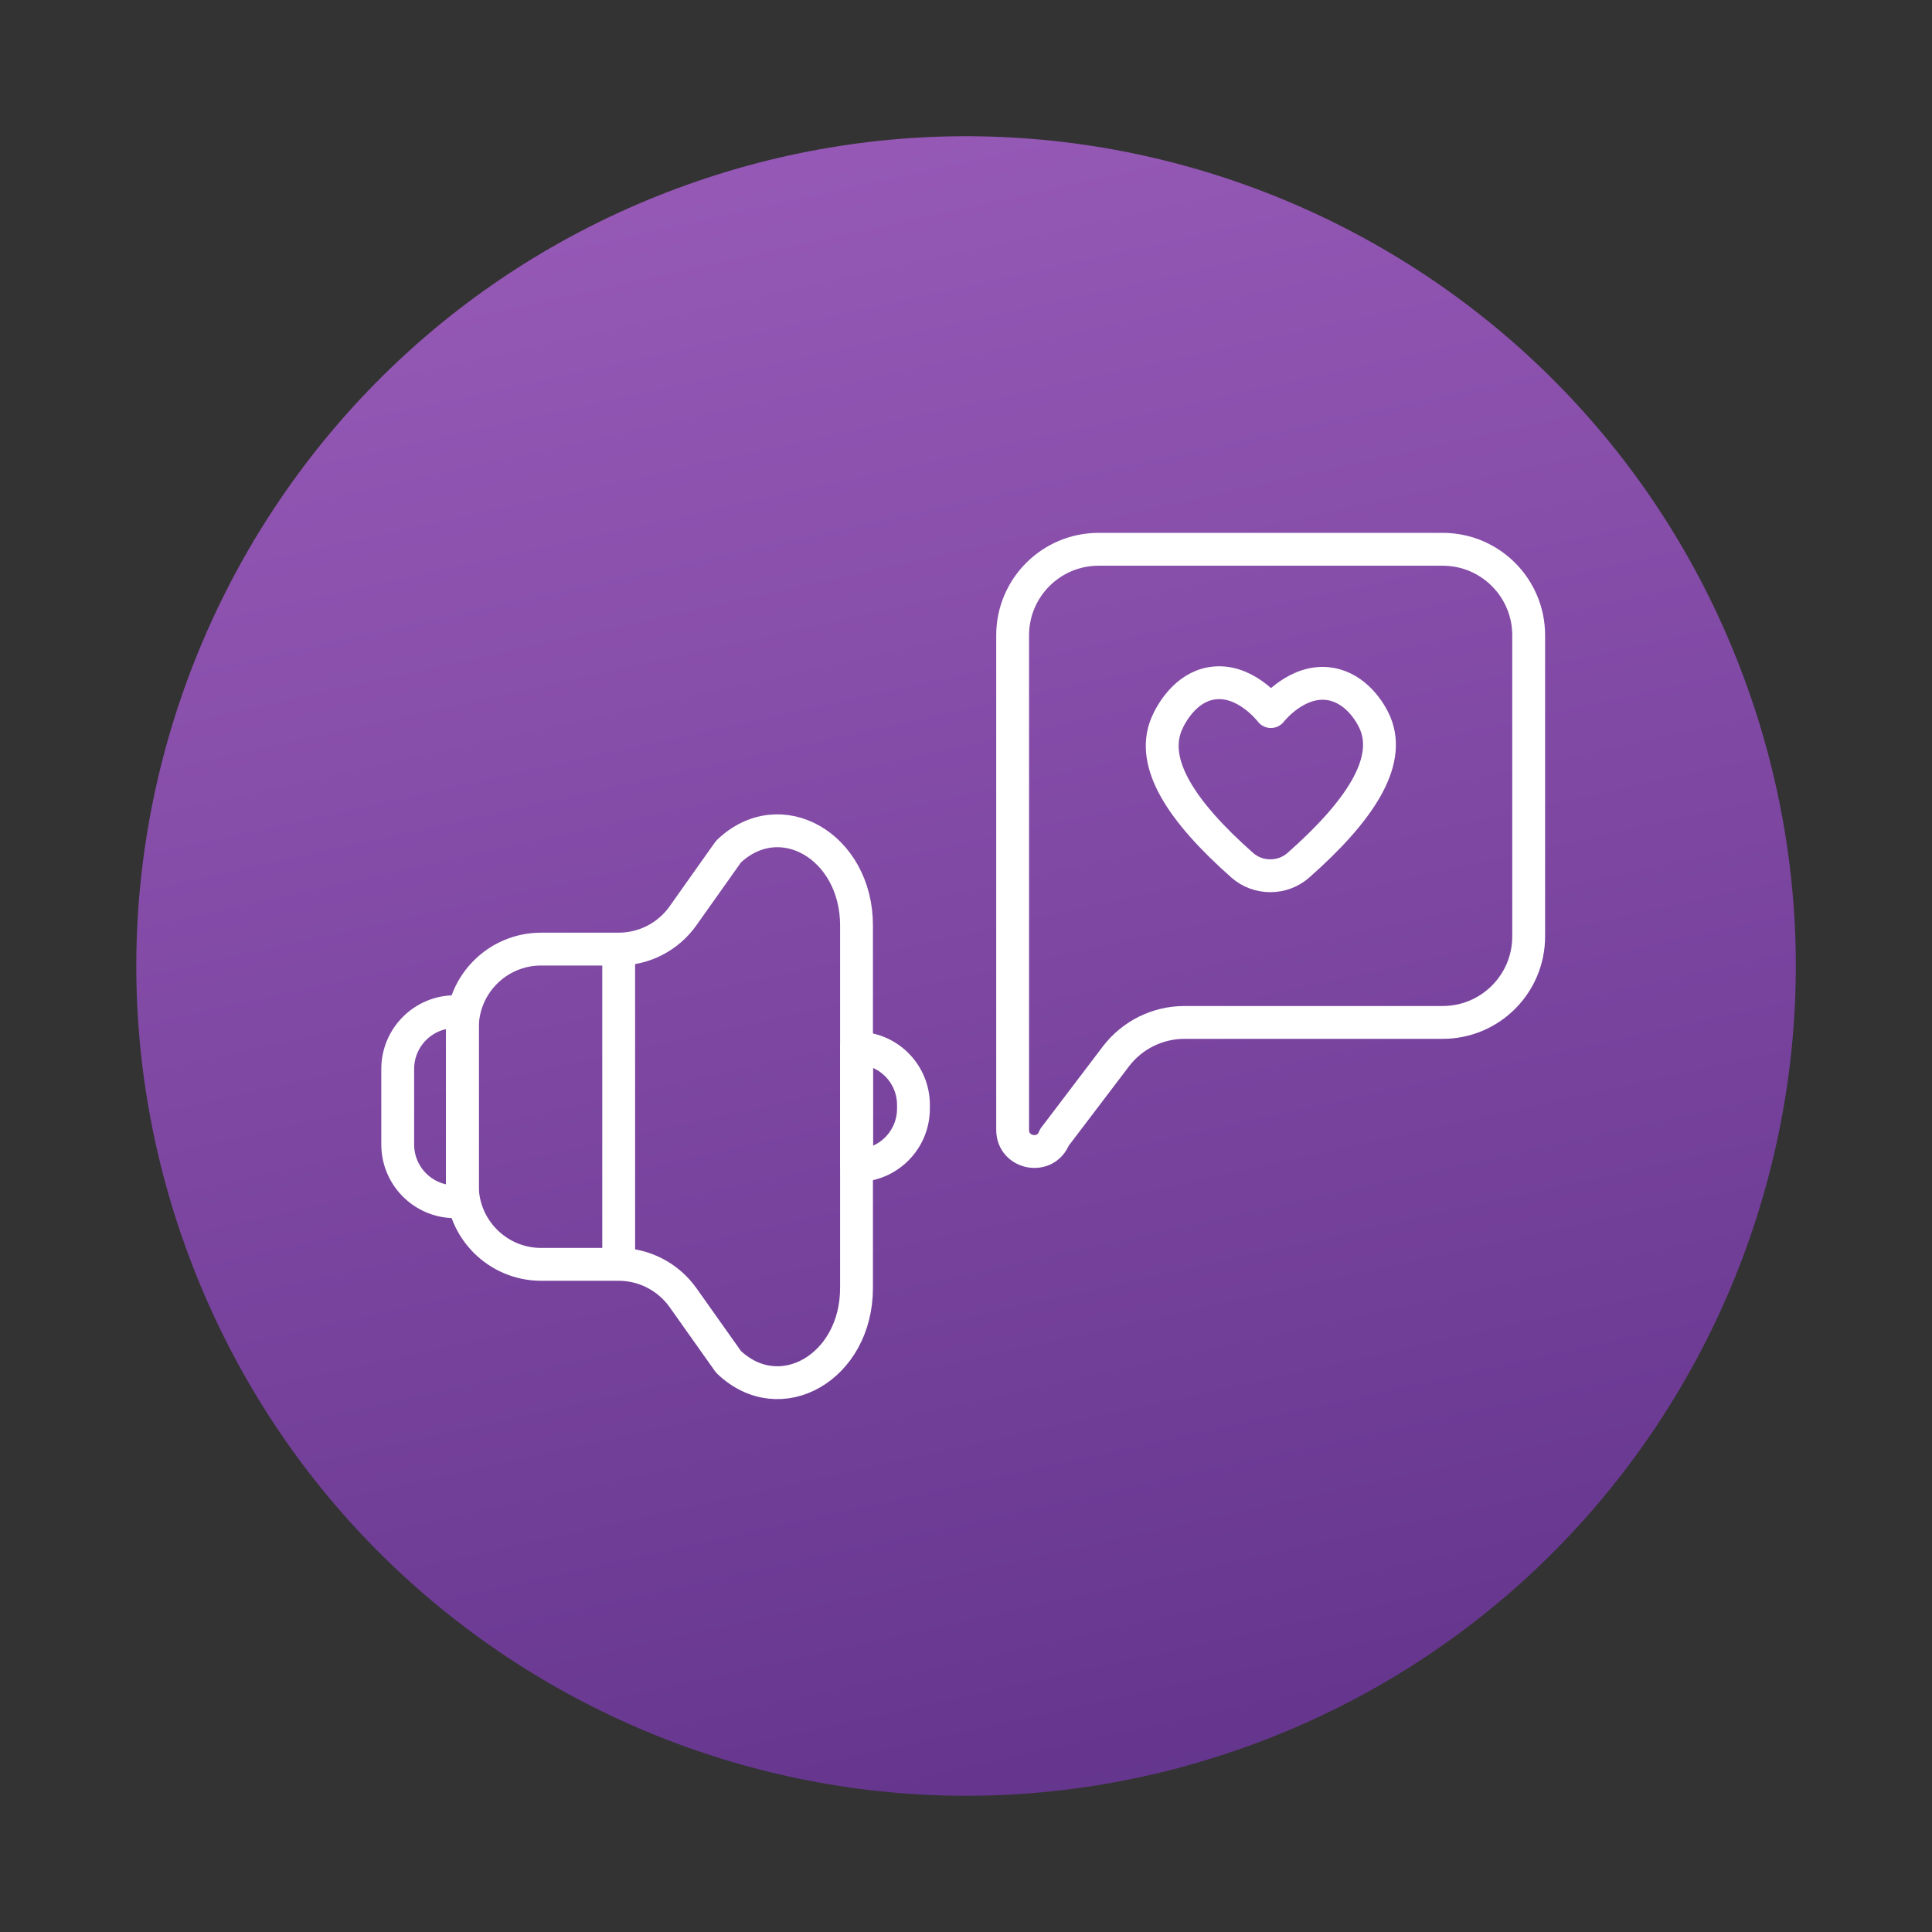 <svg xmlns="http://www.w3.org/2000/svg" width="100" height="100" viewBox="0 0 100 100" fill="none"><rect x="0" y="0" width="100" height="100" fill="#333333" stroke="none"/><path d="M64.955 90.25C87.184 81.993 98.51 57.278 90.253 35.048C81.996 12.819 57.281 1.493 35.052 9.75C12.823 18.007 1.496 42.722 9.753 64.951C18.01 87.18 42.726 98.507 64.955 90.25Z" fill="url(#paint0_linear_2703_27806)"></path><path d="M28.01 49.125H32.022C33.344 49.125 34.586 48.486 35.353 47.402L37.705 44.082C40.38 41.519 44.333 43.802 44.333 47.899V66.669C44.333 70.771 40.374 73.049 37.705 70.486L35.353 67.166C34.586 66.088 33.344 65.443 32.022 65.443H28.01C25.759 65.443 23.93 63.614 23.93 61.362V53.206C23.93 50.954 25.753 49.125 28.01 49.125Z" stroke="white" stroke-width="1.7" stroke-miterlimit="10" stroke-linecap="round" stroke-linejoin="round"></path><path d="M23.932 62.202H23.551C21.913 62.202 20.586 60.876 20.586 59.237V55.331C20.586 53.692 21.913 52.365 23.551 52.365H23.932V62.202Z" stroke="white" stroke-width="1.7" stroke-miterlimit="10" stroke-linecap="round" stroke-linejoin="round"></path><path d="M44.336 60.331V54.247C45.964 54.247 47.28 55.563 47.28 57.191V57.382C47.28 59.01 45.964 60.331 44.336 60.331Z" stroke="white" stroke-width="1.7" stroke-miterlimit="10" stroke-linecap="round" stroke-linejoin="round"></path><path d="M32.023 49.226V64.946" stroke="white" stroke-width="1.7" stroke-miterlimit="10" stroke-linecap="round" stroke-linejoin="round"></path><path d="M61.305 52.921C59.915 52.921 58.604 53.571 57.758 54.681L54.571 58.878C54.137 60.041 52.414 59.724 52.414 58.487V32.882C52.414 30.424 54.407 28.431 56.865 28.431H74.673C77.131 28.431 79.124 30.424 79.124 32.882V48.47C79.124 50.928 77.131 52.921 74.673 52.921H61.305Z" stroke="white" stroke-width="1.7" stroke-miterlimit="10" stroke-linecap="round" stroke-linejoin="round"></path><path d="M65.781 36.831C65.876 36.709 67.176 35.118 68.862 35.403C70.168 35.625 70.934 36.836 71.188 37.454C72.013 39.463 70.395 41.968 67.202 44.786C66.383 45.51 65.12 45.51 64.3 44.786C61.124 41.979 59.548 39.505 60.373 37.497C60.627 36.878 61.393 35.588 62.699 35.372C64.39 35.081 65.685 36.709 65.781 36.831Z" stroke="white" stroke-width="1.7" stroke-miterlimit="10" stroke-linecap="round" stroke-linejoin="round"></path><defs><linearGradient id="paint0_linear_2703_27806" x1="64.334" y1="114.705" x2="37.761" y2="-5.275" gradientUnits="userSpaceOnUse"><stop stop-color="#582C83"></stop><stop offset="1" stop-color="#9D5EBC"></stop></linearGradient></defs></svg>